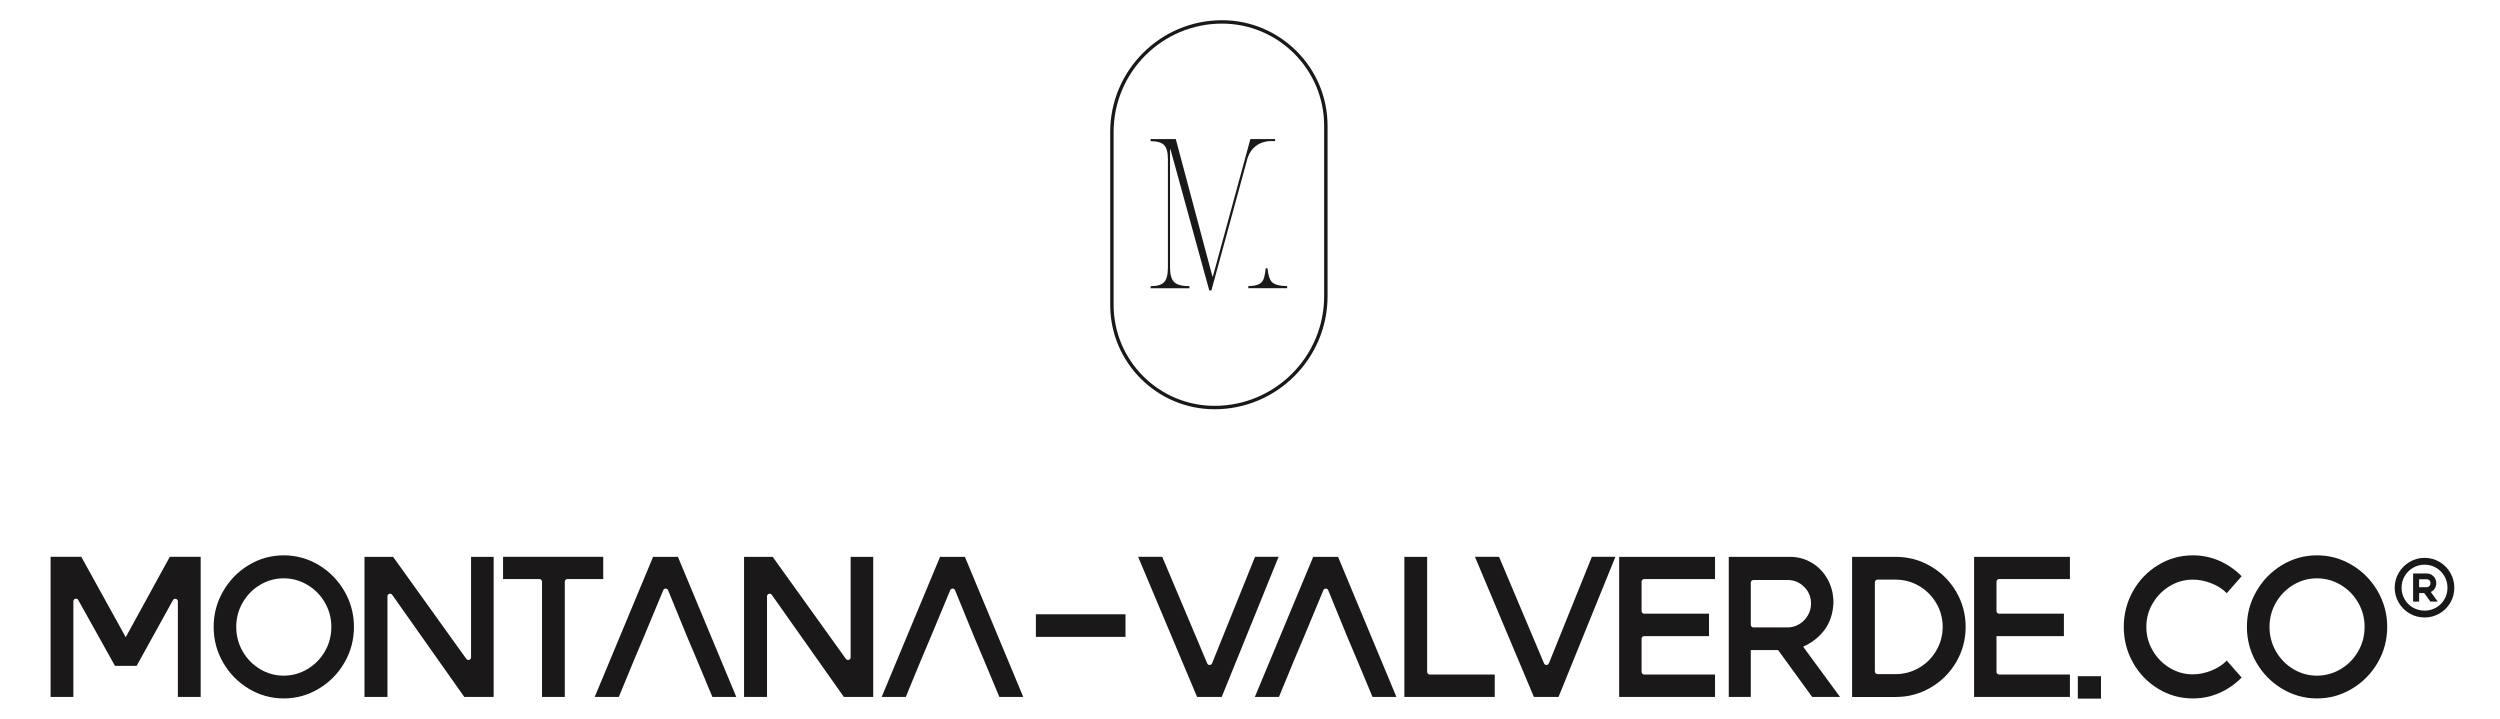 <?xml version="1.0" encoding="UTF-8"?><svg id="a" xmlns="http://www.w3.org/2000/svg" viewBox="0 0 956 274.88"><defs><style>.b{fill:#1a1819;}</style></defs><g><g><path class="b" d="M76.73,266.5h-8.71v-36.52c0-1.03-1.38-1.39-1.88-.48l-13.89,25.12h-8.28l-14.04-25.16c-.5-.9-1.87-.54-1.87,.49v36.55h-8.71v-53.57h11.74l16.99,30.74,16.85-30.74h11.81v53.57Z"/><path class="b" d="M85.34,226.08c2.42-4.2,5.69-7.54,9.79-10.01,4.1-2.47,8.56-3.71,13.36-3.71s9.26,1.24,13.39,3.71c4.13,2.47,7.4,5.81,9.83,10.01,2.42,4.2,3.64,8.75,3.64,13.64s-1.21,9.5-3.64,13.68-5.7,7.5-9.83,9.97c-4.13,2.47-8.59,3.71-13.39,3.71s-9.25-1.24-13.36-3.71c-4.1-2.47-7.37-5.8-9.79-9.97-2.42-4.18-3.64-8.74-3.64-13.68s1.21-9.44,3.64-13.64Zm32.18,29.81c2.81-1.66,5.04-3.91,6.7-6.77,1.66-2.86,2.48-5.99,2.48-9.4s-.83-6.47-2.48-9.32c-1.66-2.86-3.89-5.11-6.7-6.77s-5.82-2.48-9.04-2.48-6.22,.83-9,2.48c-2.78,1.66-5,3.91-6.66,6.77-1.66,2.86-2.48,5.96-2.48,9.32s.83,6.54,2.48,9.4c1.66,2.86,3.88,5.11,6.66,6.77,2.78,1.66,5.78,2.48,9,2.48s6.23-.83,9.04-2.48Z"/><path class="b" d="M188.77,266.5h-11.23l-27.56-39.04c-.56-.8-1.82-.4-1.82,.58v38.47h-8.78v-53.57h10.94l28,39.02c.57,.79,1.81,.39,1.81-.58v-38.43h8.64v53.57Z"/><path class="b" d="M230.67,221.43h-13.69c-.55,0-1,.45-1,1v44.07h-8.71v-44.07c0-.55-.45-1-1-1h-13.9v-8.5h38.3v8.5Z"/><path class="b" d="M242.4,252.54l-5.76,13.97h-9.22l22.32-53.57h9.5l22.32,53.57h-9.14l-5.83-13.97-3.96-9.36-7.15-17.48c-.34-.83-1.51-.83-1.85,0l-7.28,17.49"/><path class="b" d="M333.92,266.5h-11.23l-27.56-39.04c-.56-.8-1.82-.4-1.82,.58v38.47h-8.78v-53.57h10.94l28,39.02c.57,.79,1.81,.39,1.81-.58v-38.43h8.64v53.57Z"/><path class="b" d="M352.13,252.54l-5.76,13.97h-9.22l22.32-53.57h9.5l22.32,53.57h-9.14l-5.83-13.97-3.96-9.36-7.15-17.48c-.34-.83-1.51-.83-1.85,0l-7.28,17.49"/><path class="b" d="M430.39,234.9v8.64h-34.27v-8.64h34.27Z"/><path class="b" d="M467.19,266.5h-9.43l-22.54-53.57h9.22l17.2,40.75c.35,.82,1.51,.81,1.85-.01l16.44-40.74h9l-21.74,53.57Z"/><path class="b" d="M494.83,252.54l-5.76,13.97h-9.22l22.32-53.57h9.5l22.32,53.57h-9.14l-5.83-13.97-3.96-9.36-7.15-17.48c-.34-.83-1.51-.83-1.85,0l-7.28,17.49"/><path class="b" d="M546.74,257.94h24.85v8.57h-34.56v-53.57h8.71v44c0,.55,.45,1,1,1Z"/><path class="b" d="M595.99,266.5h-9.43l-22.54-53.57h9.22l17.2,40.75c.35,.82,1.51,.81,1.85-.01l16.44-40.74h9l-21.74,53.57Z"/><path class="b" d="M655.82,221.43h-27.08c-.55,0-1,.45-1,1v11.25c0,.55,.45,1,1,1h24.78v8.57h-24.78c-.55,0-1,.45-1,1v12.69c0,.55,.45,1,1,1h27.08v8.57h-36.65v-53.57h36.65v8.5Z"/><path class="b" d="M661.08,212.94h23.4c3.02,0,5.81,.76,8.35,2.27s4.56,3.61,6.05,6.3c1.49,2.69,2.23,5.69,2.23,9-.19,4.13-1.33,7.58-3.42,10.37-2.09,2.78-4.81,4.92-8.17,6.41l14.11,19.22h-10.66l-13.03-17.93h-10.44v17.93h-8.42v-53.57Zm26.96,25.74c1.37-.84,2.46-1.96,3.28-3.35,.82-1.39,1.22-2.9,1.22-4.54,0-2.5-.88-4.62-2.63-6.37-1.75-1.75-3.88-2.63-6.37-2.63h-13.04c-.55,0-1,.45-1,1v16.14c0,.55,.45,1,1,1h13.04c1.63,0,3.13-.42,4.5-1.26Z"/><path class="b" d="M708.24,212.94h16.7c4.8,0,9.25,1.2,13.36,3.6,4.1,2.4,7.36,5.65,9.76,9.76,2.4,4.1,3.6,8.58,3.6,13.43s-1.2,9.32-3.6,13.43c-2.4,4.1-5.65,7.36-9.76,9.76-4.1,2.4-8.56,3.6-13.36,3.6h-16.7v-53.57Zm25.6,42.44c2.76-1.61,4.96-3.8,6.59-6.59,1.63-2.78,2.45-5.81,2.45-9.07s-.82-6.29-2.45-9.07c-1.63-2.78-3.83-4.98-6.59-6.59-2.76-1.61-5.77-2.41-9.04-2.41h-6.85c-.55,0-1,.45-1,1v34.14c0,.55,.45,1,1,1h6.85c3.26,0,6.28-.8,9.04-2.41Z"/><path class="b" d="M791.54,221.43h-27.08c-.55,0-1,.45-1,1v11.25c0,.55,.45,1,1,1h24.78v8.57h-25.78v13.69c0,.55,.45,1,1,1h27.08v8.57h-36.65v-53.57h36.65v8.5Z"/><path class="b" d="M803.42,258.58v8.57h-8.86v-8.57h8.86Z"/><path class="b" d="M825.27,263.37c-4.06-2.47-7.26-5.8-9.61-9.97-2.35-4.18-3.53-8.74-3.53-13.68s1.18-9.5,3.53-13.68c2.35-4.18,5.55-7.5,9.61-9.97,4.06-2.47,8.48-3.71,13.28-3.71,3.6,0,7,.71,10.19,2.12,3.19,1.42,6.01,3.37,8.46,5.87l-5.69,6.48c-1.54-1.58-3.49-2.84-5.87-3.78-2.38-.94-4.76-1.4-7.16-1.4-3.12,0-6.04,.82-8.75,2.45-2.71,1.63-4.88,3.83-6.52,6.59s-2.45,5.77-2.45,9.04,.82,6.29,2.45,9.07c1.63,2.78,3.8,4.99,6.52,6.62,2.71,1.63,5.63,2.45,8.75,2.45,2.4,0,4.79-.48,7.16-1.44,2.38-.96,4.33-2.23,5.87-3.82l5.69,6.48c-2.45,2.5-5.27,4.45-8.46,5.87-3.19,1.42-6.59,2.12-10.19,2.12-4.8,0-9.23-1.24-13.28-3.71Z"/><path class="b" d="M862.86,226.08c2.42-4.2,5.69-7.54,9.79-10.01,4.1-2.47,8.56-3.71,13.36-3.71s9.26,1.24,13.39,3.71c4.13,2.47,7.4,5.81,9.83,10.01,2.42,4.2,3.64,8.75,3.64,13.64s-1.21,9.5-3.64,13.68-5.7,7.5-9.83,9.97c-4.13,2.47-8.59,3.71-13.39,3.71s-9.25-1.24-13.36-3.71c-4.1-2.47-7.37-5.8-9.79-9.97-2.42-4.18-3.64-8.74-3.64-13.68s1.21-9.44,3.64-13.64Zm32.18,29.81c2.81-1.66,5.04-3.91,6.7-6.77,1.66-2.86,2.48-5.99,2.48-9.4s-.83-6.47-2.48-9.32c-1.66-2.86-3.89-5.11-6.7-6.77s-5.82-2.48-9.04-2.48-6.22,.83-9,2.48c-2.78,1.66-5,3.91-6.66,6.77-1.66,2.86-2.48,5.96-2.48,9.32s.83,6.54,2.48,9.4c1.66,2.86,3.88,5.11,6.66,6.77,2.78,1.66,5.78,2.48,9,2.48s6.23-.83,9.04-2.48Z"/></g><g><path class="b" d="M467.29,7.73c-23.57,0-42.75,19.18-42.75,42.75V116.6c0,22,17.9,39.9,39.9,39.9,23.83,0,43.22-19.39,43.22-43.22V48.1c0-22.26-18.11-40.37-40.37-40.37Zm39.06,105.55c0,23.11-18.8,41.91-41.91,41.91-21.28,0-38.59-17.31-38.59-38.59V50.47c0-22.85,18.59-41.44,41.44-41.44,21.54,0,39.06,17.52,39.06,39.06V113.28Z"/><path class="b" d="M487.61,53.99v-.82h-9.46l-14.35,52.58h-.16l-14.02-52.58h-9.62v.82c2.45,0,4.16,.49,5.14,1.47,.98,.98,1.47,2.83,1.47,5.54v41.25c0,2.77-.49,4.66-1.47,5.67-.98,1.01-2.69,1.51-5.14,1.51v.81h14.84v-.81c-2.83,0-4.77-.52-5.83-1.55-1.06-1.03-1.59-2.91-1.59-5.62V57.08h.16l14.84,53.97h.82l13.55-49.57s1.37-8.31,10.82-7.5Z"/><path class="b" d="M484.72,102.61h-.74c-.15,2.29-.67,4.44-1.48,5.27-.98,1.01-2.69,1.51-5.14,1.51v.82h14.84v-.82c-2.83,0-4.77-.52-5.83-1.55-.87-.85-1.48-2.98-1.66-5.23Z"/></g></g><path class="b" d="M917.28,219.04c1.03-1.75,2.42-3.14,4.17-4.17,1.75-1.03,3.65-1.55,5.71-1.55s3.96,.52,5.71,1.55c1.75,1.03,3.13,2.42,4.14,4.17,1.01,1.75,1.52,3.65,1.52,5.71s-.51,3.97-1.52,5.71c-1.01,1.75-2.39,3.13-4.14,4.14s-3.65,1.52-5.71,1.52-3.97-.51-5.71-1.52c-1.75-1.01-3.14-2.39-4.17-4.14s-1.55-3.65-1.55-5.71,.51-3.97,1.55-5.71Zm2.26,10.14c.79,1.35,1.85,2.4,3.2,3.17,1.35,.77,2.82,1.15,4.43,1.15s3.07-.38,4.4-1.15c1.33-.77,2.38-1.83,3.17-3.17,.79-1.34,1.18-2.82,1.18-4.43s-.39-3.08-1.18-4.43c-.79-1.35-1.84-2.41-3.17-3.2-1.33-.79-2.8-1.18-4.4-1.18s-3.09,.39-4.43,1.18c-1.35,.79-2.41,1.85-3.2,3.2-.79,1.35-1.18,2.82-1.18,4.43s.39,3.09,1.18,4.43Zm9.83,.87h2.83l-2.67-3.67c.63-.28,1.14-.73,1.52-1.34,.38-.61,.58-1.28,.58-2.02,0-1.05-.36-1.93-1.07-2.65-.72-.72-1.6-1.08-2.65-1.08h-5.14v10.75h2.31v-3.25h1.94l2.36,3.25Zm-4.3-8.55h2.83c.45,0,.82,.14,1.1,.42s.42,.65,.42,1.1c0,.42-.14,.78-.42,1.07-.28,.3-.65,.45-1.1,.45h-2.83v-3.04Z"/></svg>